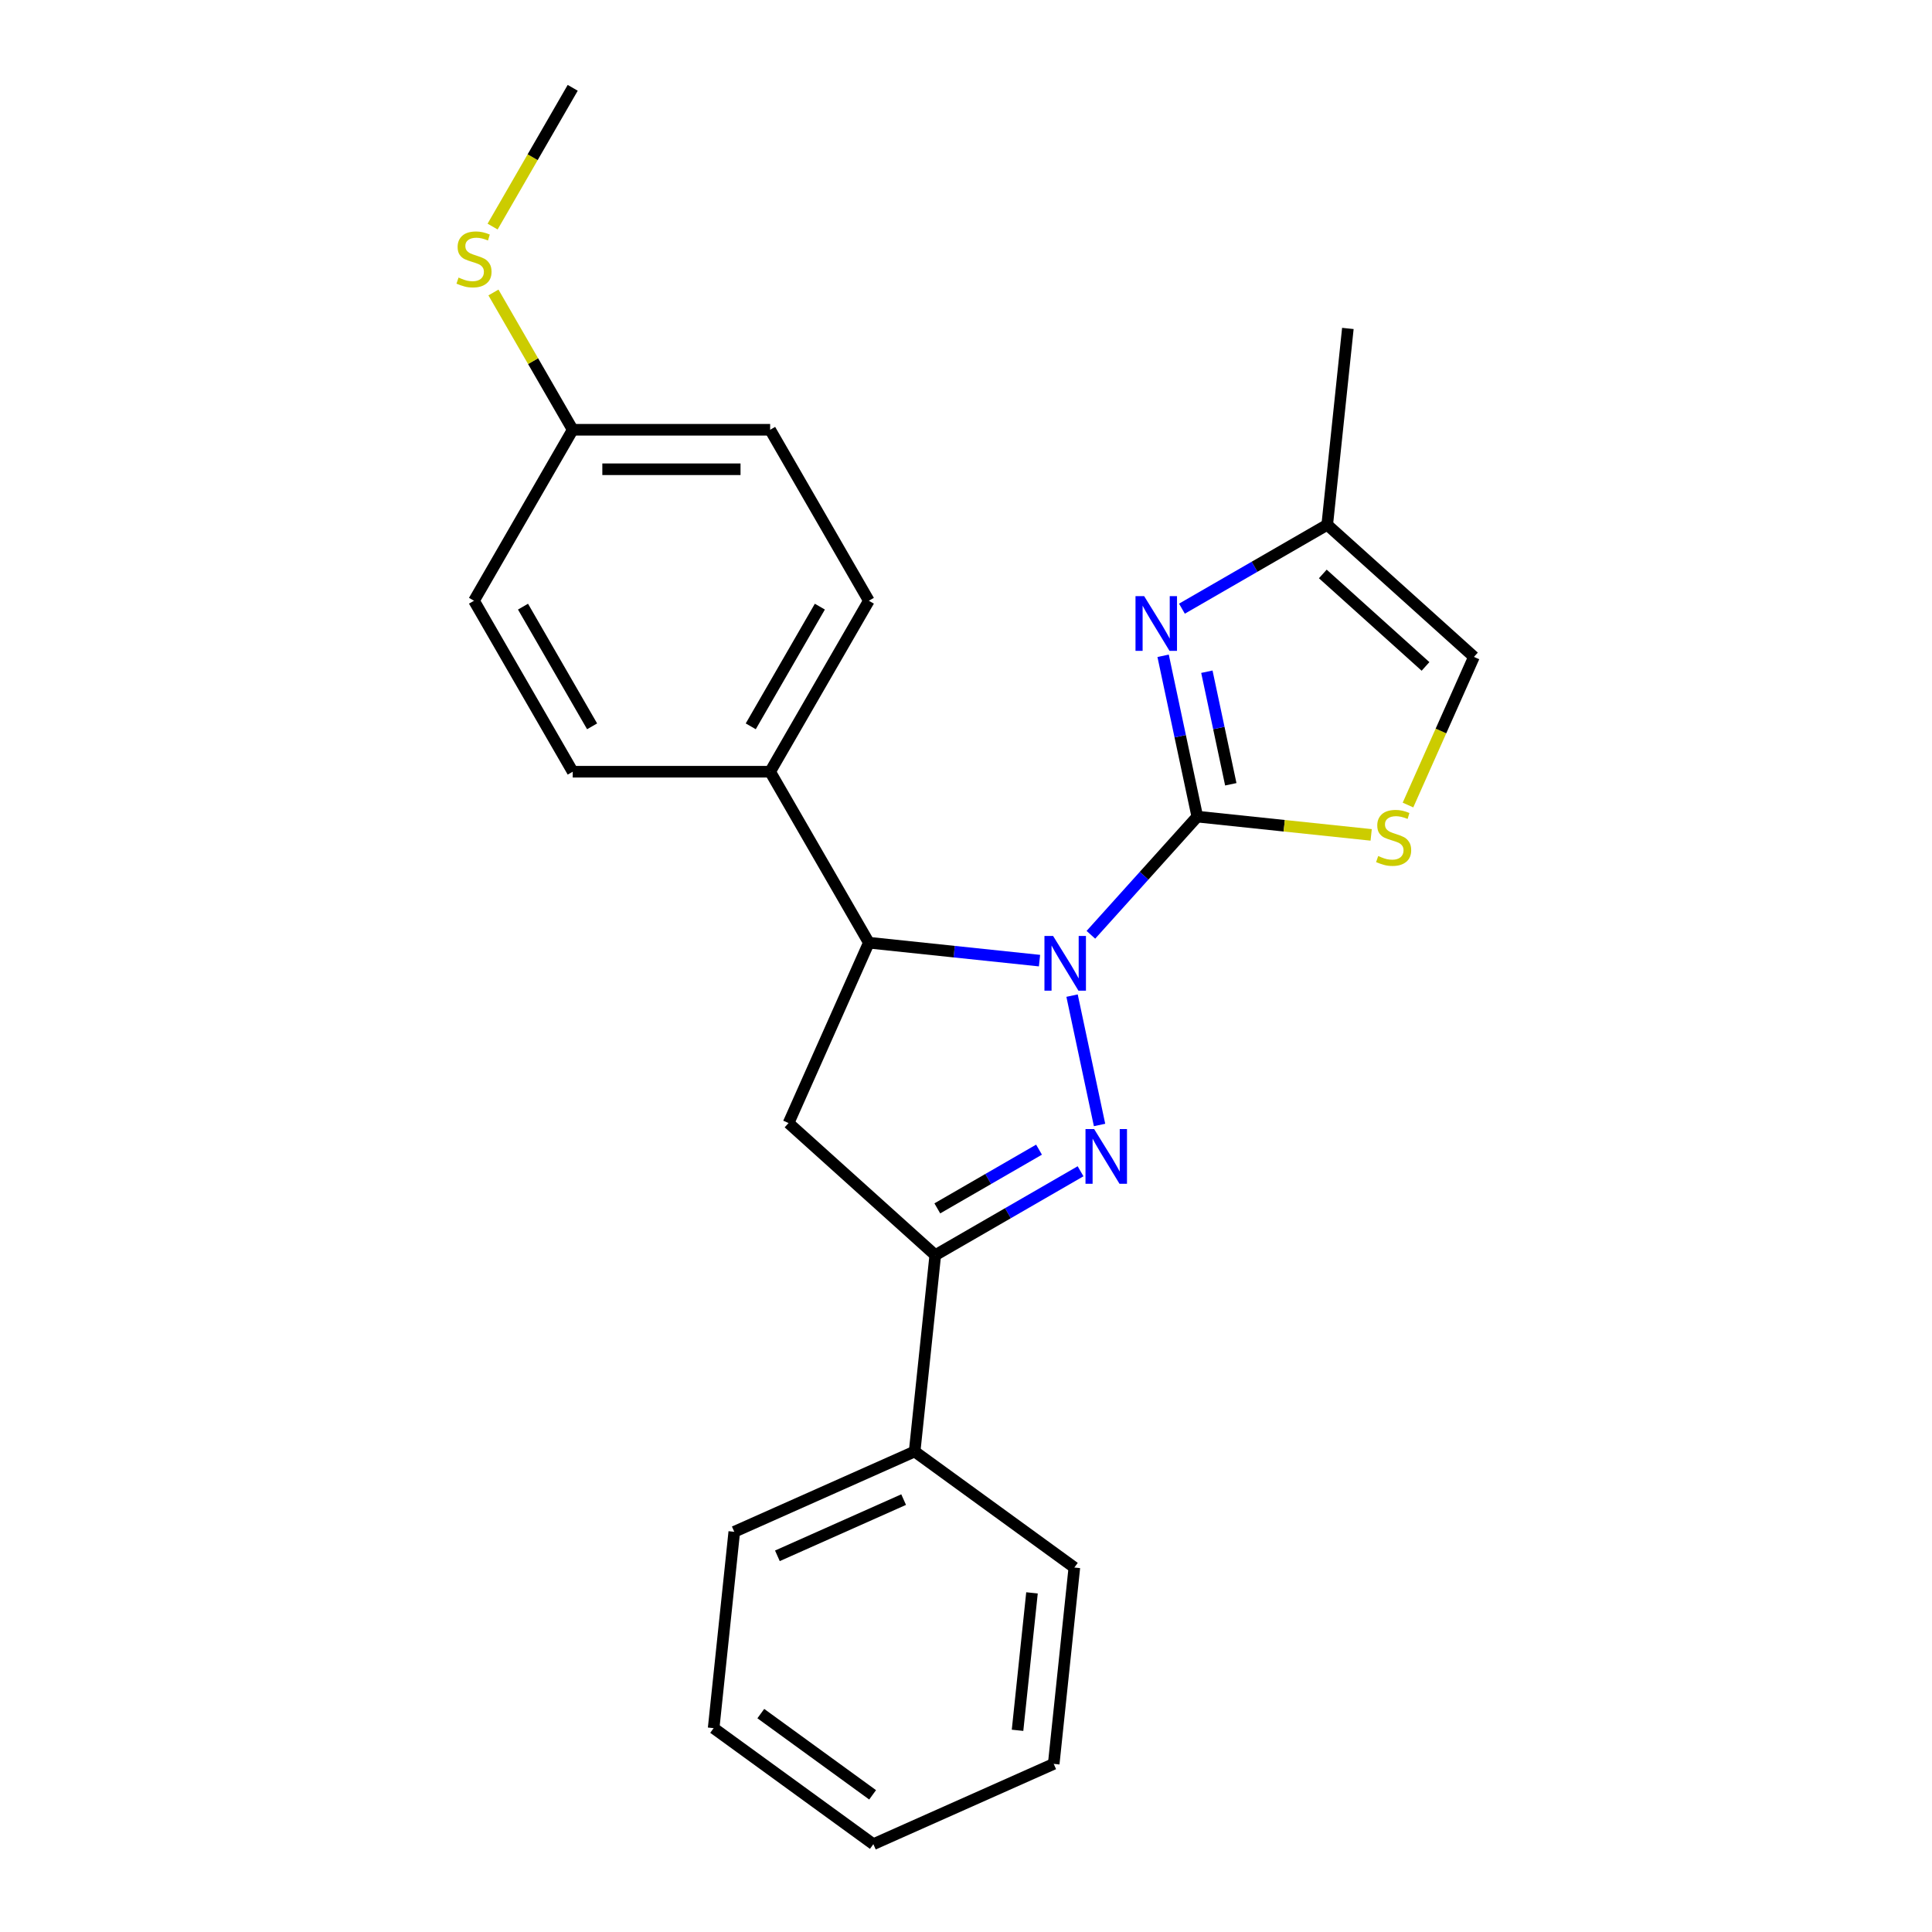 <?xml version='1.0' encoding='iso-8859-1'?>
<svg version='1.1' baseProfile='full'
              xmlns='http://www.w3.org/2000/svg'
                      xmlns:rdkit='http://www.rdkit.org/xml'
                      xmlns:xlink='http://www.w3.org/1999/xlink'
                  xml:space='preserve'
width='1000px' height='1000px' viewBox='0 0 1000 1000'>
<!-- END OF HEADER -->
<rect style='opacity:1.0;fill:#FFFFFF;stroke:none' width='1000' height='1000' x='0' y='0'> </rect>
<path class='bond-0' d='M 564.639,483.852 L 592.18,453.265' style='fill:none;fill-rule:evenodd;stroke:#0000FF;stroke-width:6px;stroke-linecap:butt;stroke-linejoin:miter;stroke-opacity:1' />
<path class='bond-0' d='M 592.18,453.265 L 619.721,422.678' style='fill:none;fill-rule:evenodd;stroke:#000000;stroke-width:6px;stroke-linecap:butt;stroke-linejoin:miter;stroke-opacity:1' />
<path class='bond-1' d='M 554.897,515.332 L 569.128,582.284' style='fill:none;fill-rule:evenodd;stroke:#0000FF;stroke-width:6px;stroke-linecap:butt;stroke-linejoin:miter;stroke-opacity:1' />
<path class='bond-4' d='M 538.05,497.22 L 493.884,492.578' style='fill:none;fill-rule:evenodd;stroke:#0000FF;stroke-width:6px;stroke-linecap:butt;stroke-linejoin:miter;stroke-opacity:1' />
<path class='bond-4' d='M 493.884,492.578 L 449.717,487.936' style='fill:none;fill-rule:evenodd;stroke:#000000;stroke-width:6px;stroke-linecap:butt;stroke-linejoin:miter;stroke-opacity:1' />
<path class='bond-2' d='M 619.721,422.678 L 610.874,381.058' style='fill:none;fill-rule:evenodd;stroke:#000000;stroke-width:6px;stroke-linecap:butt;stroke-linejoin:miter;stroke-opacity:1' />
<path class='bond-2' d='M 610.874,381.058 L 602.028,339.439' style='fill:none;fill-rule:evenodd;stroke:#0000FF;stroke-width:6px;stroke-linecap:butt;stroke-linejoin:miter;stroke-opacity:1' />
<path class='bond-2' d='M 637.057,405.943 L 630.865,376.809' style='fill:none;fill-rule:evenodd;stroke:#000000;stroke-width:6px;stroke-linecap:butt;stroke-linejoin:miter;stroke-opacity:1' />
<path class='bond-2' d='M 630.865,376.809 L 624.672,347.676' style='fill:none;fill-rule:evenodd;stroke:#0000FF;stroke-width:6px;stroke-linecap:butt;stroke-linejoin:miter;stroke-opacity:1' />
<path class='bond-6' d='M 619.721,422.678 L 664.717,427.407' style='fill:none;fill-rule:evenodd;stroke:#000000;stroke-width:6px;stroke-linecap:butt;stroke-linejoin:miter;stroke-opacity:1' />
<path class='bond-6' d='M 664.717,427.407 L 709.713,432.137' style='fill:none;fill-rule:evenodd;stroke:#CCCC00;stroke-width:6px;stroke-linecap:butt;stroke-linejoin:miter;stroke-opacity:1' />
<path class='bond-3' d='M 559.295,606.247 L 521.695,627.956' style='fill:none;fill-rule:evenodd;stroke:#0000FF;stroke-width:6px;stroke-linecap:butt;stroke-linejoin:miter;stroke-opacity:1' />
<path class='bond-3' d='M 521.695,627.956 L 484.094,649.665' style='fill:none;fill-rule:evenodd;stroke:#000000;stroke-width:6px;stroke-linecap:butt;stroke-linejoin:miter;stroke-opacity:1' />
<path class='bond-3' d='M 537.797,595.06 L 511.476,610.257' style='fill:none;fill-rule:evenodd;stroke:#0000FF;stroke-width:6px;stroke-linecap:butt;stroke-linejoin:miter;stroke-opacity:1' />
<path class='bond-3' d='M 511.476,610.257 L 485.155,625.453' style='fill:none;fill-rule:evenodd;stroke:#000000;stroke-width:6px;stroke-linecap:butt;stroke-linejoin:miter;stroke-opacity:1' />
<path class='bond-7' d='M 611.769,315.049 L 649.37,293.34' style='fill:none;fill-rule:evenodd;stroke:#0000FF;stroke-width:6px;stroke-linecap:butt;stroke-linejoin:miter;stroke-opacity:1' />
<path class='bond-7' d='M 649.37,293.34 L 686.971,271.631' style='fill:none;fill-rule:evenodd;stroke:#000000;stroke-width:6px;stroke-linecap:butt;stroke-linejoin:miter;stroke-opacity:1' />
<path class='bond-10' d='M 484.094,649.665 L 473.412,751.292' style='fill:none;fill-rule:evenodd;stroke:#000000;stroke-width:6px;stroke-linecap:butt;stroke-linejoin:miter;stroke-opacity:1' />
<path class='bond-24' d='M 484.094,649.665 L 408.154,581.288' style='fill:none;fill-rule:evenodd;stroke:#000000;stroke-width:6px;stroke-linecap:butt;stroke-linejoin:miter;stroke-opacity:1' />
<path class='bond-5' d='M 449.717,487.936 L 408.154,581.288' style='fill:none;fill-rule:evenodd;stroke:#000000;stroke-width:6px;stroke-linecap:butt;stroke-linejoin:miter;stroke-opacity:1' />
<path class='bond-9' d='M 449.717,487.936 L 398.624,399.44' style='fill:none;fill-rule:evenodd;stroke:#000000;stroke-width:6px;stroke-linecap:butt;stroke-linejoin:miter;stroke-opacity:1' />
<path class='bond-8' d='M 728.772,416.685 L 745.841,378.346' style='fill:none;fill-rule:evenodd;stroke:#CCCC00;stroke-width:6px;stroke-linecap:butt;stroke-linejoin:miter;stroke-opacity:1' />
<path class='bond-8' d='M 745.841,378.346 L 762.911,340.007' style='fill:none;fill-rule:evenodd;stroke:#000000;stroke-width:6px;stroke-linecap:butt;stroke-linejoin:miter;stroke-opacity:1' />
<path class='bond-17' d='M 686.971,271.631 L 697.653,170.004' style='fill:none;fill-rule:evenodd;stroke:#000000;stroke-width:6px;stroke-linecap:butt;stroke-linejoin:miter;stroke-opacity:1' />
<path class='bond-25' d='M 686.971,271.631 L 762.911,340.007' style='fill:none;fill-rule:evenodd;stroke:#000000;stroke-width:6px;stroke-linecap:butt;stroke-linejoin:miter;stroke-opacity:1' />
<path class='bond-25' d='M 684.687,297.075 L 737.844,344.939' style='fill:none;fill-rule:evenodd;stroke:#000000;stroke-width:6px;stroke-linecap:butt;stroke-linejoin:miter;stroke-opacity:1' />
<path class='bond-11' d='M 398.624,399.44 L 449.717,310.943' style='fill:none;fill-rule:evenodd;stroke:#000000;stroke-width:6px;stroke-linecap:butt;stroke-linejoin:miter;stroke-opacity:1' />
<path class='bond-11' d='M 388.589,375.947 L 424.354,313.999' style='fill:none;fill-rule:evenodd;stroke:#000000;stroke-width:6px;stroke-linecap:butt;stroke-linejoin:miter;stroke-opacity:1' />
<path class='bond-12' d='M 398.624,399.44 L 296.437,399.44' style='fill:none;fill-rule:evenodd;stroke:#000000;stroke-width:6px;stroke-linecap:butt;stroke-linejoin:miter;stroke-opacity:1' />
<path class='bond-18' d='M 473.412,751.292 L 380.06,792.855' style='fill:none;fill-rule:evenodd;stroke:#000000;stroke-width:6px;stroke-linecap:butt;stroke-linejoin:miter;stroke-opacity:1' />
<path class='bond-18' d='M 467.722,776.196 L 402.376,805.291' style='fill:none;fill-rule:evenodd;stroke:#000000;stroke-width:6px;stroke-linecap:butt;stroke-linejoin:miter;stroke-opacity:1' />
<path class='bond-19' d='M 473.412,751.292 L 556.083,811.355' style='fill:none;fill-rule:evenodd;stroke:#000000;stroke-width:6px;stroke-linecap:butt;stroke-linejoin:miter;stroke-opacity:1' />
<path class='bond-15' d='M 449.717,310.943 L 398.624,222.447' style='fill:none;fill-rule:evenodd;stroke:#000000;stroke-width:6px;stroke-linecap:butt;stroke-linejoin:miter;stroke-opacity:1' />
<path class='bond-16' d='M 296.437,399.44 L 245.344,310.943' style='fill:none;fill-rule:evenodd;stroke:#000000;stroke-width:6px;stroke-linecap:butt;stroke-linejoin:miter;stroke-opacity:1' />
<path class='bond-16' d='M 306.473,375.947 L 270.707,313.999' style='fill:none;fill-rule:evenodd;stroke:#000000;stroke-width:6px;stroke-linecap:butt;stroke-linejoin:miter;stroke-opacity:1' />
<path class='bond-13' d='M 296.437,222.447 L 245.344,310.943' style='fill:none;fill-rule:evenodd;stroke:#000000;stroke-width:6px;stroke-linecap:butt;stroke-linejoin:miter;stroke-opacity:1' />
<path class='bond-14' d='M 296.437,222.447 L 275.924,186.916' style='fill:none;fill-rule:evenodd;stroke:#000000;stroke-width:6px;stroke-linecap:butt;stroke-linejoin:miter;stroke-opacity:1' />
<path class='bond-14' d='M 275.924,186.916 L 255.41,151.386' style='fill:none;fill-rule:evenodd;stroke:#CCCC00;stroke-width:6px;stroke-linecap:butt;stroke-linejoin:miter;stroke-opacity:1' />
<path class='bond-26' d='M 296.437,222.447 L 398.624,222.447' style='fill:none;fill-rule:evenodd;stroke:#000000;stroke-width:6px;stroke-linecap:butt;stroke-linejoin:miter;stroke-opacity:1' />
<path class='bond-26' d='M 311.765,242.885 L 383.296,242.885' style='fill:none;fill-rule:evenodd;stroke:#000000;stroke-width:6px;stroke-linecap:butt;stroke-linejoin:miter;stroke-opacity:1' />
<path class='bond-20' d='M 254.971,117.276 L 275.704,81.365' style='fill:none;fill-rule:evenodd;stroke:#CCCC00;stroke-width:6px;stroke-linecap:butt;stroke-linejoin:miter;stroke-opacity:1' />
<path class='bond-20' d='M 275.704,81.365 L 296.437,45.455' style='fill:none;fill-rule:evenodd;stroke:#000000;stroke-width:6px;stroke-linecap:butt;stroke-linejoin:miter;stroke-opacity:1' />
<path class='bond-21' d='M 380.06,792.855 L 369.379,894.482' style='fill:none;fill-rule:evenodd;stroke:#000000;stroke-width:6px;stroke-linecap:butt;stroke-linejoin:miter;stroke-opacity:1' />
<path class='bond-22' d='M 556.083,811.355 L 545.402,912.982' style='fill:none;fill-rule:evenodd;stroke:#000000;stroke-width:6px;stroke-linecap:butt;stroke-linejoin:miter;stroke-opacity:1' />
<path class='bond-22' d='M 534.156,824.463 L 526.679,895.602' style='fill:none;fill-rule:evenodd;stroke:#000000;stroke-width:6px;stroke-linecap:butt;stroke-linejoin:miter;stroke-opacity:1' />
<path class='bond-27' d='M 369.379,894.482 L 452.05,954.545' style='fill:none;fill-rule:evenodd;stroke:#000000;stroke-width:6px;stroke-linecap:butt;stroke-linejoin:miter;stroke-opacity:1' />
<path class='bond-27' d='M 393.792,886.957 L 451.662,929.002' style='fill:none;fill-rule:evenodd;stroke:#000000;stroke-width:6px;stroke-linecap:butt;stroke-linejoin:miter;stroke-opacity:1' />
<path class='bond-23' d='M 545.402,912.982 L 452.05,954.545' style='fill:none;fill-rule:evenodd;stroke:#000000;stroke-width:6px;stroke-linecap:butt;stroke-linejoin:miter;stroke-opacity:1' />
<path  class='atom-0' d='M 545.084 484.458
L 554.364 499.458
Q 555.284 500.938, 556.764 503.618
Q 558.244 506.298, 558.324 506.458
L 558.324 484.458
L 562.084 484.458
L 562.084 512.778
L 558.204 512.778
L 548.244 496.378
Q 547.084 494.458, 545.844 492.258
Q 544.644 490.058, 544.284 489.378
L 544.284 512.778
L 540.604 512.778
L 540.604 484.458
L 545.084 484.458
' fill='#0000FF'/>
<path  class='atom-2' d='M 566.33 584.411
L 575.61 599.411
Q 576.53 600.891, 578.01 603.571
Q 579.49 606.251, 579.57 606.411
L 579.57 584.411
L 583.33 584.411
L 583.33 612.731
L 579.45 612.731
L 569.49 596.331
Q 568.33 594.411, 567.09 592.211
Q 565.89 590.011, 565.53 589.331
L 565.53 612.731
L 561.85 612.731
L 561.85 584.411
L 566.33 584.411
' fill='#0000FF'/>
<path  class='atom-3' d='M 592.215 308.564
L 601.495 323.564
Q 602.415 325.044, 603.895 327.724
Q 605.375 330.404, 605.455 330.564
L 605.455 308.564
L 609.215 308.564
L 609.215 336.884
L 605.335 336.884
L 595.375 320.484
Q 594.215 318.564, 592.975 316.364
Q 591.775 314.164, 591.415 313.484
L 591.415 336.884
L 587.735 336.884
L 587.735 308.564
L 592.215 308.564
' fill='#0000FF'/>
<path  class='atom-7' d='M 713.348 443.079
Q 713.668 443.199, 714.988 443.759
Q 716.308 444.319, 717.748 444.679
Q 719.228 444.999, 720.668 444.999
Q 723.348 444.999, 724.908 443.719
Q 726.468 442.399, 726.468 440.119
Q 726.468 438.559, 725.668 437.599
Q 724.908 436.639, 723.708 436.119
Q 722.508 435.599, 720.508 434.999
Q 717.988 434.239, 716.468 433.519
Q 714.988 432.799, 713.908 431.279
Q 712.868 429.759, 712.868 427.199
Q 712.868 423.639, 715.268 421.439
Q 717.708 419.239, 722.508 419.239
Q 725.788 419.239, 729.508 420.799
L 728.588 423.879
Q 725.188 422.479, 722.628 422.479
Q 719.868 422.479, 718.348 423.639
Q 716.828 424.759, 716.868 426.719
Q 716.868 428.239, 717.628 429.159
Q 718.428 430.079, 719.548 430.599
Q 720.708 431.119, 722.628 431.719
Q 725.188 432.519, 726.708 433.319
Q 728.228 434.119, 729.308 435.759
Q 730.428 437.359, 730.428 440.119
Q 730.428 444.039, 727.788 446.159
Q 725.188 448.239, 720.828 448.239
Q 718.308 448.239, 716.388 447.679
Q 714.508 447.159, 712.268 446.239
L 713.348 443.079
' fill='#CCCC00'/>
<path  class='atom-15' d='M 237.344 143.671
Q 237.664 143.791, 238.984 144.351
Q 240.304 144.911, 241.744 145.271
Q 243.224 145.591, 244.664 145.591
Q 247.344 145.591, 248.904 144.311
Q 250.464 142.991, 250.464 140.711
Q 250.464 139.151, 249.664 138.191
Q 248.904 137.231, 247.704 136.711
Q 246.504 136.191, 244.504 135.591
Q 241.984 134.831, 240.464 134.111
Q 238.984 133.391, 237.904 131.871
Q 236.864 130.351, 236.864 127.791
Q 236.864 124.231, 239.264 122.031
Q 241.704 119.831, 246.504 119.831
Q 249.784 119.831, 253.504 121.391
L 252.584 124.471
Q 249.184 123.071, 246.624 123.071
Q 243.864 123.071, 242.344 124.231
Q 240.824 125.351, 240.864 127.311
Q 240.864 128.831, 241.624 129.751
Q 242.424 130.671, 243.544 131.191
Q 244.704 131.711, 246.624 132.311
Q 249.184 133.111, 250.704 133.911
Q 252.224 134.711, 253.304 136.351
Q 254.424 137.951, 254.424 140.711
Q 254.424 144.631, 251.784 146.751
Q 249.184 148.831, 244.824 148.831
Q 242.304 148.831, 240.384 148.271
Q 238.504 147.751, 236.264 146.831
L 237.344 143.671
' fill='#CCCC00'/>
</svg>

